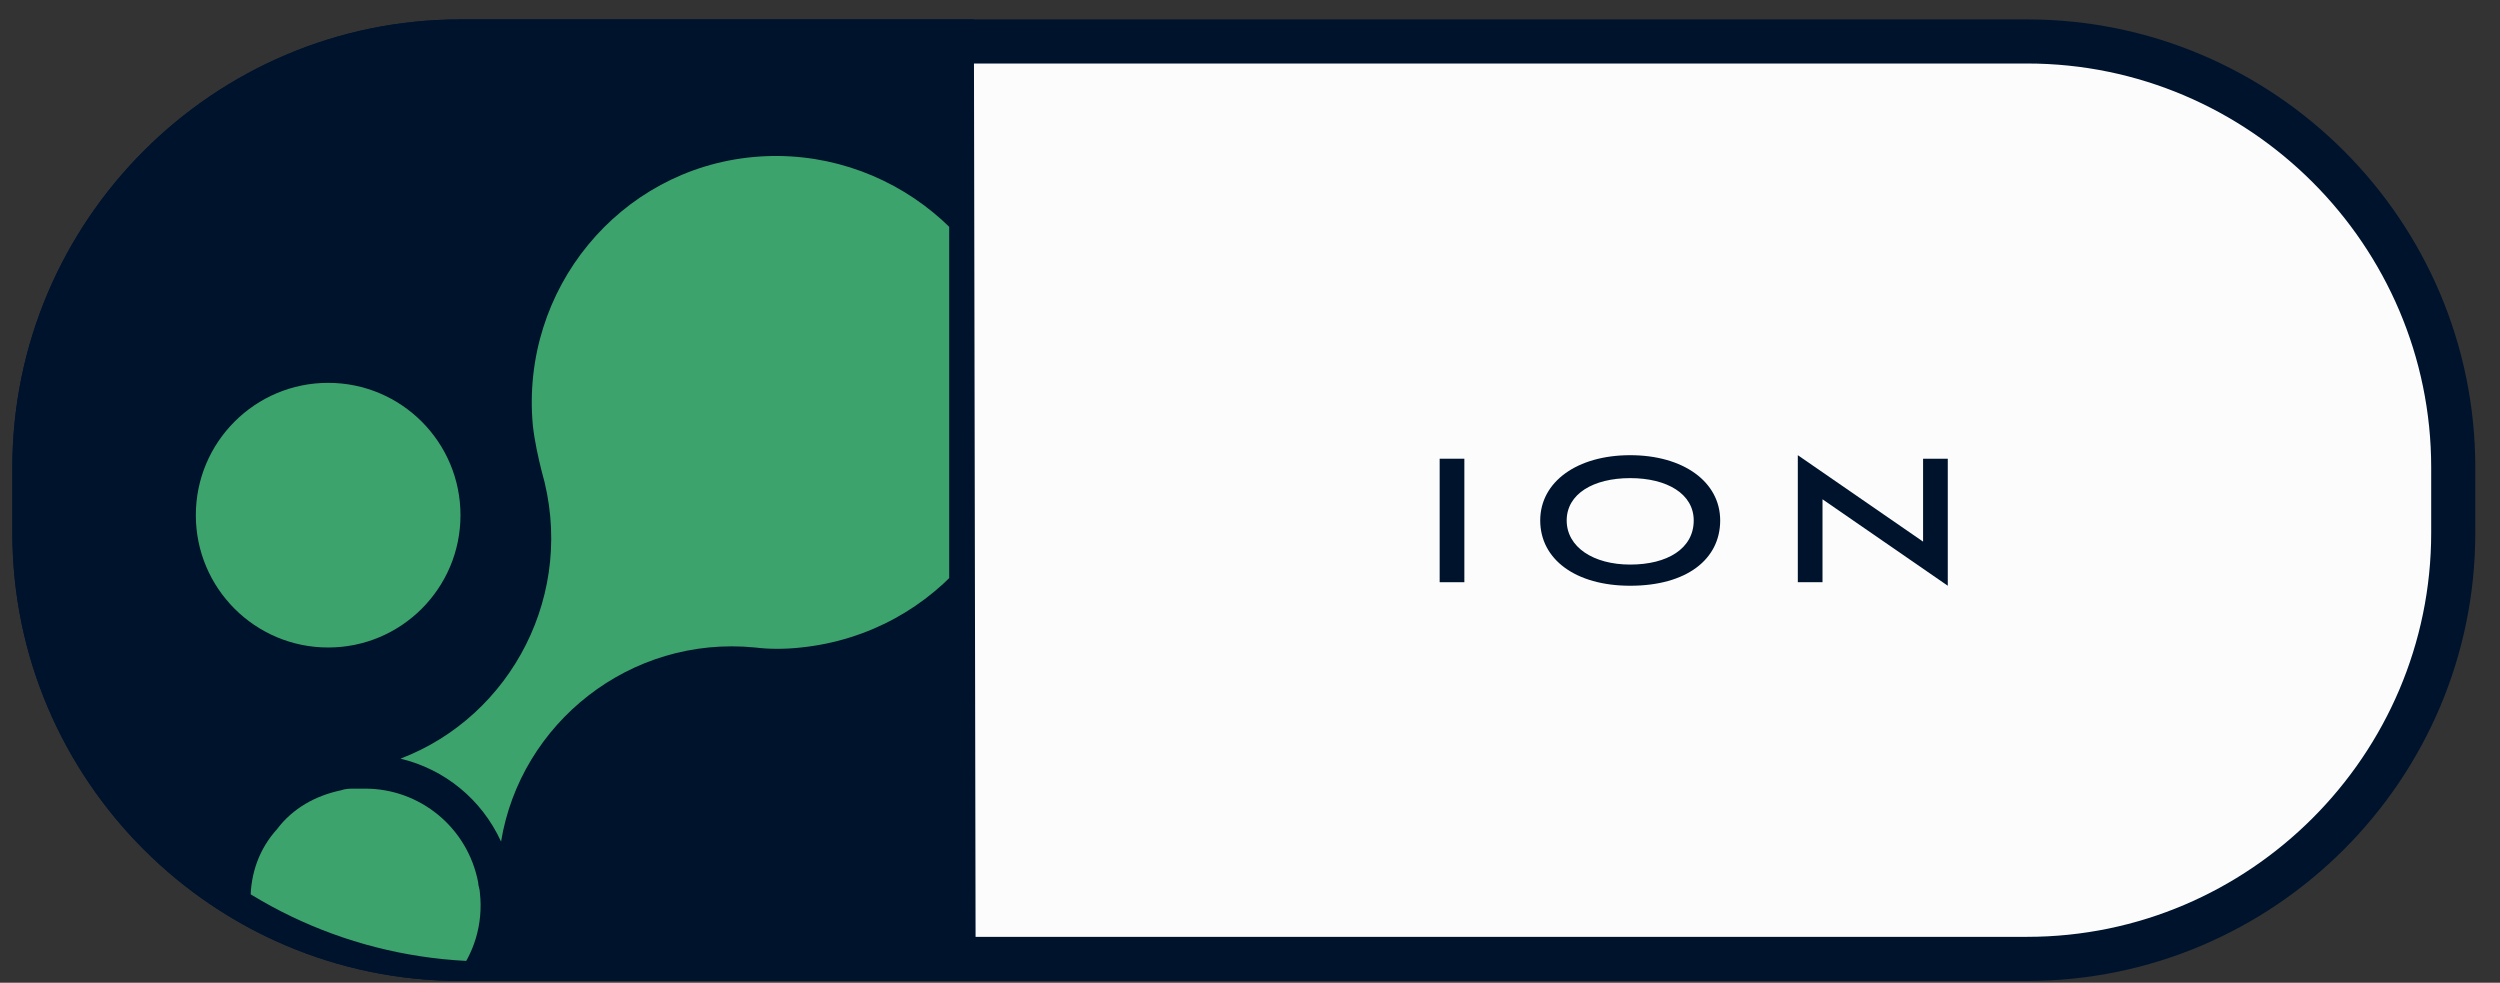 <?xml version="1.0" encoding="utf-8"?>
<!-- Generator: Adobe Illustrator 26.0.1, SVG Export Plug-In . SVG Version: 6.00 Build 0)  -->
<svg version="1.1" xmlns="http://www.w3.org/2000/svg" xmlns:xlink="http://www.w3.org/1999/xlink" x="0px" y="0px"
	 viewBox="0 0 141.7 55.7" style="enable-background:new 0 0 141.7 55.7;" xml:space="preserve">
<rect x="0" y="0" width="141.7" height="55.7" fill="#333333" stroke="none"/>
<style type="text/css">
	.st0{fill:#FCFCFC;}
	.st1{fill:#00132D;}
	.st2{clip-path:url(#SVGID_00000087390987655870063350000014990006771492793790_);}
	.st3{fill:#3DA36D;}
</style>
<g id="Livello_1">
	<g id="Livello_1_00000137826610685115330090000005969598153924534933_">
		<g id="Livello_1_00000043452847260669592990000005798268581710868386_">
		</g>
	</g>
	<g id="Modalità_Isolamento">
	</g>
	<g id="_1_00000112609132852478210530000012716289073383503751_">
		<g>
			<g>
				<path class="st0" d="M122,53.6c-27.8,0.3-55.5,0.7-83.3,1V2.8c22.1-0.2,44.7,0,67.6,0.5c6.5,0.1,13,0.3,19.4,0.5
					c1.3,1,13.5,10.2,13.1,24.6c-0.2,7.2-3.4,12.6-4.7,14.7C129.9,49.5,124.4,52.5,122,53.6z"/>
				<path class="st1" d="M114.9,55.6H26.1c-14,0-25.4-11.4-25.4-25.4v-3.7c0-14,11.4-25.4,25.4-25.4h88.8c14,0,25.4,11.4,25.4,25.4
					v3.7C140.3,44.2,128.9,55.6,114.9,55.6z M26.1,3.6C13.5,3.6,3.2,13.9,3.2,26.5v3.7c0,12.6,10.3,22.9,22.9,22.9h88.8
					c12.6,0,22.9-10.3,22.9-22.9v-3.7c0-12.6-10.3-22.9-22.9-22.9L26.1,3.6z"/>
				<g>
					<path class="st1" d="M54,54.4H28c-14.4,0-26-11.6-26-26l0,0c0-14.4,11.6-26,26-26h26V54.4z"/>
					<path class="st1" d="M55.3,55.6H26.1c-14,0-25.4-11.4-25.4-25.4v-3.7c0-14,11.4-25.4,25.4-25.4h29.1L55.3,55.6L55.3,55.6z
						 M26.1,3.6C13.5,3.6,3.2,13.9,3.2,26.5v3.7c0,12.6,10.3,22.9,22.9,22.9h26.6V3.6H26.1z"/>
					<g>
						<g>
							<defs>
								<path id="SVGID_1_" d="M53.8,54.5h-26c-14.4,0-26-11.6-26-26l0,0c0-14.4,11.6-26,26-26h26V54.5z"/>
							</defs>
							<clipPath id="SVGID_00000116193807651224961350000001047717998023233422_">
								<use xlink:href="#SVGID_1_"  style="overflow:visible;"/>
							</clipPath>
							<g style="clip-path:url(#SVGID_00000116193807651224961350000001047717998023233422_);">
								<path class="st3" d="M45.4,36.7c-0.9,0.1-1.8,0.1-2.6,0l0,0c-7.1-0.7-13.3,4.3-14.4,11c-1.1-2.4-3.2-4.1-5.7-4.7
									c6.3-2.4,10-9.4,8-16.3l0,0c-0.2-0.8-0.4-1.7-0.5-2.6c-0.7-7.7,4.9-14.5,12.5-15.2s14.5,4.9,15.2,12.5
									C58.7,29.1,53.1,35.9,45.4,36.7z"/>
								<ellipse class="st3" cx="18.6" cy="29.2" rx="7.5" ry="7.5"/>
								<g>
									<path class="st3" d="M21.4,57.7c-1.7,0.2-3.4-0.4-4.8-1.5c-1.3-1.1-2.2-2.7-2.4-4.4c0-0.3,0-0.5,0-0.8c0-1.5,0.5-2.9,1.5-4
										c0.9-1.2,2.2-1.9,3.6-2.2c0.3-0.1,0.5-0.1,0.8-0.1c0.2,0,0.4,0,0.6,0l0,0c3.1,0,5.8,2.2,6.4,5.3c0,0.2,0.1,0.4,0.1,0.6
										C27.6,54.2,25,57.4,21.4,57.7z"/>
								</g>
							</g>
						</g>
					</g>
				</g>
			</g>
		</g>
	</g>
	<g>
		<path class="st1" d="M81.6,33V26h1.4V33H81.6z"/>
		<path class="st1" d="M92.4,33.2c-3.1,0-5.1-1.5-5.1-3.7c0-2.2,2.1-3.7,5.1-3.7s5.1,1.5,5.1,3.7S95.6,33.2,92.4,33.2z M92.4,27.1
			c-2.1,0-3.6,0.9-3.6,2.4c0,1.5,1.5,2.5,3.6,2.5c2.1,0,3.6-0.9,3.6-2.5C96,28,94.5,27.1,92.4,27.1z"/>
		<path class="st1" d="M103.3,28.3V33h-1.4v-7.2l7.1,4.9V26h1.4v7.2L103.3,28.3z"/>
	</g>
</g>
<g id="Modalità_Isolamento_00000068636024603592516840000014991500563650720399_">
</g>
</svg>
